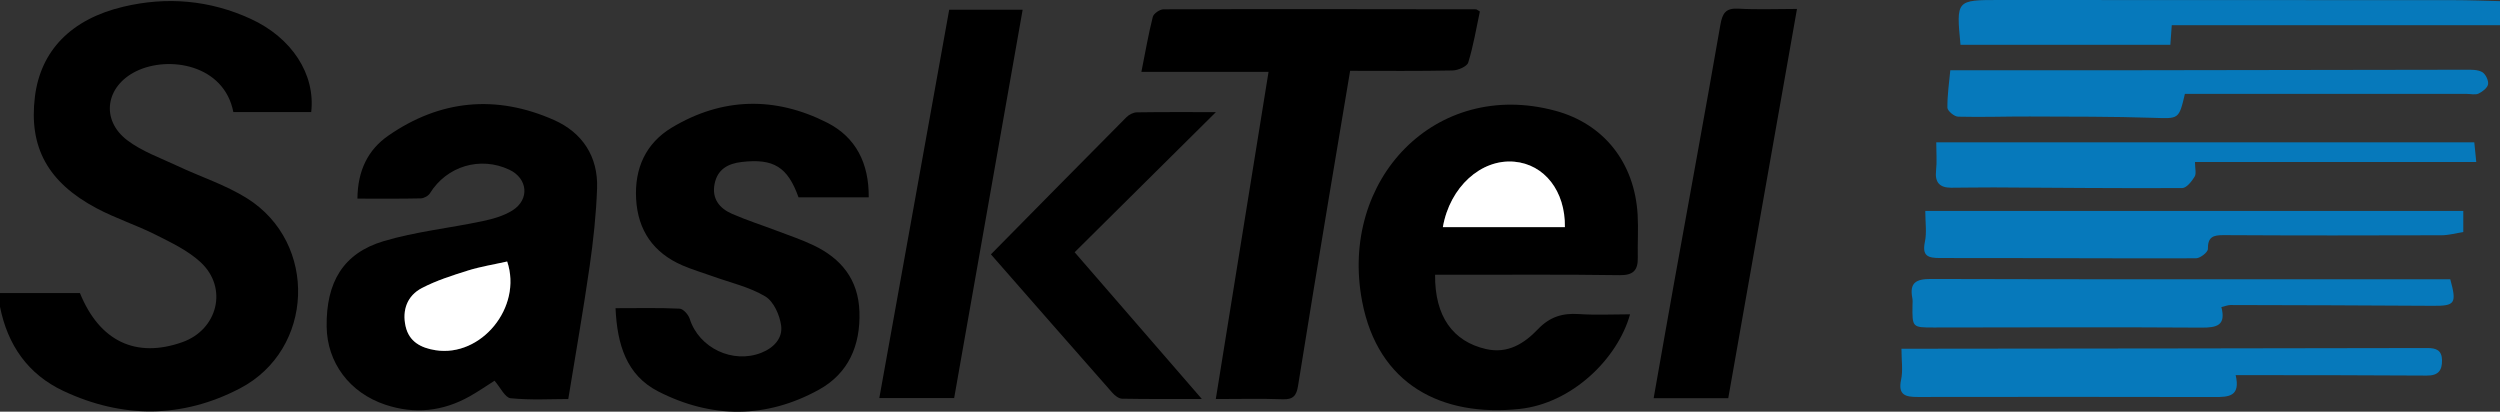 <?xml version="1.0" encoding="utf-8"?>
<!-- Generator: Adobe Illustrator 19.0.0, SVG Export Plug-In . SVG Version: 6.00 Build 0)  -->
<svg version="1.1" id="Layer_1" xmlns="http://www.w3.org/2000/svg" xmlns:xlink="http://www.w3.org/1999/xlink" x="0px" y="0px"
	 width="500px" height="82.336px" viewBox="0 0 500 82.336" style="enable-background:new 0 0 500 82.336;" xml:space="preserve">
<rect x="0" y="0" width="500" height="82.336" fill="#333333" stroke="none"/>
<style type="text/css">
	.st0{fill:#0679BB;}
	.st1{fill:#FFFFFF;}
</style>
<g id="XMLID_15_">
	<path id="XMLID_109_" d="M0,58.607c5.369,0,10.738,0,15.984,0c3.934,9.685,11.224,13.098,20.478,9.827
		c7.077-2.501,9.18-10.838,3.695-15.953c-2.519-2.349-5.841-3.928-8.974-5.507c-3.866-1.947-8.042-3.29-11.859-5.317
		C9.532,36.455,5.749,29.409,6.98,19.362C8.11,10.149,14.205,3.827,24.67,1.344c8.723-2.07,17.271-1.328,25.455,2.421
		c8.236,3.773,12.981,11.067,12.118,18.643c-5.175,0-10.381,0-15.574,0c-1.85-9.516-12.944-11.336-19.436-8.158
		c-6.118,2.995-7.167,9.731-1.754,13.821c2.943,2.223,6.609,3.512,10.001,5.111c4.637,2.187,9.628,3.783,13.933,6.483
		c14.217,8.917,13.448,30.254-1.425,38.016c-11.53,6.018-23.513,6.053-35.315,0.508C5.575,74.855,1.526,68.999,0,61.355
		C0,60.439,0,59.523,0,58.607z"/>
	<path id="XMLID_108_" class="st0" d="M500,5.036c-21.824,0-43.648,0-65.647,0c-0.101,1.397-0.18,2.495-0.284,3.927
		c-14.008,0-27.988,0-41.966,0C391.236,0,391.236-0.002,399.905,0c30.301,0.007,60.602,0.008,90.904,0.03
		c3.064,0.002,6.128,0.129,9.192,0.198C500,1.831,500,3.433,500,5.036z"/>
	<path id="XMLID_105_" d="M71.485,39.724c0.049-5.62,2.121-9.774,6.155-12.578c10.394-7.223,21.622-8.257,33.156-3.145
		c5.681,2.518,8.842,7.306,8.62,13.655c-0.182,5.233-0.752,10.475-1.498,15.662c-1.245,8.664-2.767,17.287-4.264,26.489
		c-3.395,0-7.495,0.245-11.531-0.159c-1.116-0.112-2.039-2.153-3.22-3.502c-1.357,0.859-3.106,2.073-4.953,3.115
		c-5.359,3.023-11.023,3.63-16.861,1.689c-7.187-2.389-11.665-8.429-11.76-15.624c-0.117-8.865,3.309-14.67,11.359-17.082
		c6.405-1.919,13.173-2.608,19.746-3.997c2.086-0.441,4.276-1.045,6.052-2.158c3.498-2.193,3.064-6.411-0.621-8.145
		c-5.82-2.739-12.518-0.714-15.872,4.706c-0.33,0.534-1.209,1.014-1.845,1.028C80.048,39.768,75.941,39.724,71.485,39.724z
		 M101.437,52.3c-2.755,0.619-5.357,1.027-7.843,1.807c-3.136,0.984-6.322,1.994-9.219,3.506c-2.914,1.521-3.978,4.376-3.26,7.622
		c0.69,3.121,3.093,4.353,5.999,4.809C96.216,71.474,104.518,61.481,101.437,52.3z"/>
	<path id="XMLID_102_" d="M287.018,54.953c-0.084,8.316,3.569,13.346,10.181,14.857c4.383,1.002,7.683-1.137,10.378-3.959
		c2.386-2.498,4.915-3.256,8.188-3.038c3.376,0.225,6.779,0.05,10.248,0.05c-2.506,8.95-11.663,17.833-22.124,18.93
		c-15.477,1.622-28.293-4.797-31.472-21.568c-4.604-24.288,14.68-44.536,38.636-38.077c9.7,2.615,15.87,10.359,16.474,20.79
		c0.165,2.851-0.029,5.721,0.03,8.58c0.053,2.578-0.926,3.559-3.682,3.518c-10.871-0.163-21.747-0.076-32.62-0.082
		C289.91,54.953,288.566,54.953,287.018,54.953z M312.979,45.427c0.102-7.218-4.095-12.551-10.115-13.086
		c-6.643-0.591-12.903,5.061-14.292,13.086C296.636,45.427,304.664,45.427,312.979,45.427z"/>
	<path id="XMLID_101_" d="M270.024,14.164c-1.454,8.677-2.877,17.093-4.272,25.514c-2.071,12.499-4.154,24.995-6.146,37.507
		c-0.305,1.914-0.956,2.744-3.039,2.669c-4.326-0.157-8.663-0.047-13.408-0.047c3.524-21.86,6.999-43.42,10.549-65.44
		c-8.511,0-16.668,0-25.43,0c0.8-4.008,1.405-7.537,2.281-10.997c0.168-0.663,1.401-1.505,2.145-1.508
		c20.82-0.065,41.641-0.033,62.462-0.002c0.188,0,0.376,0.2,0.805,0.444c-0.722,3.359-1.289,6.848-2.323,10.193
		c-0.248,0.802-2.034,1.572-3.13,1.595C283.785,14.236,277.049,14.164,270.024,14.164z"/>
	<path id="XMLID_100_" d="M123.108,61.637c4.621,0,8.727-0.101,12.819,0.095c0.722,0.034,1.752,1.192,2.015,2.027
		c1.843,5.846,8.625,9.063,14.347,6.787c2.543-1.012,4.26-2.954,3.943-5.404c-0.273-2.109-1.498-4.855-3.176-5.859
		c-3.164-1.894-6.955-2.741-10.489-4.016c-2.036-0.734-4.127-1.34-6.107-2.201c-5.785-2.516-8.89-6.991-9.237-13.287
		c-0.335-6.094,1.919-11.129,7.155-14.271c10.094-6.056,20.661-6.253,31.066-0.97c5.744,2.917,8.37,8.135,8.303,14.933
		c-4.806,0-9.424,0-14.038,0c-2.171-6.09-4.992-7.822-11.384-7.073c-2.75,0.322-4.826,1.469-5.405,4.378
		c-0.591,2.966,0.975,4.89,3.476,5.986c2.919,1.279,5.971,2.25,8.954,3.384c2.451,0.932,4.951,1.768,7.312,2.891
		c5.577,2.652,9.013,6.842,9.227,13.302c0.223,6.75-2.191,12.329-8.094,15.593c-10.54,5.829-21.517,5.799-32.164,0.345
		C125.297,75.033,123.428,68.902,123.108,61.637z"/>
	<path id="XMLID_99_" d="M175.862,79.612c4.678-25.991,9.317-51.77,13.978-77.666c4.885,0,9.532,0,14.69,0
		c-4.578,25.957-9.123,51.723-13.699,77.666C185.83,79.612,180.977,79.612,175.862,79.612z"/>
	<path id="XMLID_98_" d="M345.651,79.634c-5.04,0-9.791,0-14.919,0c1.37-7.751,2.679-15.265,4.03-22.77
		c3.112-17.292,6.295-34.571,9.311-51.879c0.407-2.335,1.055-3.404,3.62-3.255c3.743,0.217,7.507,0.056,11.705,0.056
		C354.773,27.981,350.218,53.773,345.651,79.634z"/>
	<path id="XMLID_97_" d="M198.184,50.87c9.093-9.219,18.075-18.343,27.099-27.426c0.513-0.516,1.368-0.965,2.071-0.976
		c5.231-0.081,10.465-0.044,15.825-0.044c-9.474,9.397-18.742,18.589-28.252,28.021c8.705,10.041,16.817,19.398,25.442,29.347
		c-5.804,0-10.882,0.043-15.958-0.053c-0.655-0.012-1.441-0.622-1.923-1.169C214.327,69.314,206.204,60.025,198.184,50.87z"/>
	<path id="XMLID_96_" class="st0" d="M447.132,75.026c1.013,4.303-1.422,4.386-4.23,4.38c-19.781-0.047-39.563-0.036-59.344-0.01
		c-2.406,0.003-4.008-0.334-3.338-3.458c0.395-1.843,0.072-3.839,0.072-6.197c2.517,0,4.629,0.002,6.741,0
		c32.819-0.036,65.637-0.063,98.456-0.133c1.787-0.004,2.875,0.471,2.916,2.415c0.043,2.074-0.763,3.111-3.034,3.094
		c-11.551-0.085-23.102-0.07-34.653-0.09C449.704,75.024,448.689,75.026,447.132,75.026z"/>
	<path id="XMLID_95_" class="st0" d="M444.273,61.411c0.962,3.667-0.872,4.136-4.002,4.114c-17.844-0.123-35.69-0.034-53.535-0.024
		c-4.294,0.002-4.293-0.011-4.234-4.487c0.006-0.457,0.057-0.928-0.03-1.37c-0.614-3.102,0.733-3.858,3.724-3.849
		c32.256,0.095,64.513,0.059,96.77,0.059c2.389,0,4.779,0,7.09,0c1.333,4.866,0.943,5.339-3.458,5.308
		c-13.496-0.094-26.992-0.124-40.487-0.156C445.566,61.006,445.022,61.24,444.273,61.411z"/>
	<path id="XMLID_94_" class="st0" d="M385.058,42.185c36.16,0,71.812,0,107.598,0c0,1.433,0,2.654,0,4.226
		c-1.468,0.227-2.904,0.637-4.342,0.642c-14.528,0.044-29.056,0.061-43.583-0.026c-2.128-0.013-3.179,0.369-3.155,2.777
		c0.007,0.637-1.535,1.852-2.368,1.854c-17.051,0.05-34.103-0.075-51.154-0.053c-2.478,0.003-3.671-0.385-3.069-3.265
		C385.373,46.481,385.058,44.474,385.058,42.185z"/>
	<path id="XMLID_93_" class="st0" d="M436.979,18.777c-1.205,5.156-1.231,4.952-6.329,4.786c-8.222-0.268-16.454-0.231-24.683-0.264
		c-4.783-0.019-9.569,0.159-14.349,0.035c-0.764-0.02-2.129-1.159-2.136-1.793c-0.029-2.574,0.364-5.152,0.579-7.487
		c11.999,0,23.622,0.014,35.245-0.003c22.598-0.032,45.196-0.087,67.794-0.107c1.121-0.001,2.398-0.046,3.313,0.457
		c0.683,0.375,1.314,1.659,1.205,2.43c-0.102,0.722-1.11,1.507-1.9,1.883c-0.652,0.31-1.57,0.064-2.37,0.064
		C474.602,18.777,455.856,18.777,436.979,18.777z"/>
	<path id="XMLID_92_" class="st0" d="M387.251,28.465c36.166,0,71.788,0,107.611,0c0.127,1.285,0.235,2.385,0.388,3.932
		c-18.761,0-37.309,0-56.254,0c0,1.275,0.307,2.314-0.072,2.936c-0.577,0.946-1.625,2.276-2.479,2.28
		c-12.553,0.068-25.107-0.064-37.661-0.13c-2.853-0.015-5.706,0.059-8.558,0.06c-2.285,0.001-3.281-1.045-3.014-3.435
		C387.411,32.323,387.251,30.498,387.251,28.465z"/>
	<path id="XMLID_91_" class="st1" d="M101.437,52.3c3.081,9.181-5.221,19.174-14.324,17.744c-2.905-0.456-5.309-1.689-5.999-4.809
		c-0.718-3.246,0.346-6.101,3.26-7.622c2.897-1.512,6.083-2.522,9.219-3.506C96.08,53.327,98.682,52.919,101.437,52.3z"/>
	<path id="XMLID_90_" class="st1" d="M312.979,45.427c-8.315,0-16.344,0-24.407,0c1.389-8.025,7.649-13.677,14.292-13.086
		C308.885,32.876,313.081,38.209,312.979,45.427z"/>
</g>
</svg>
